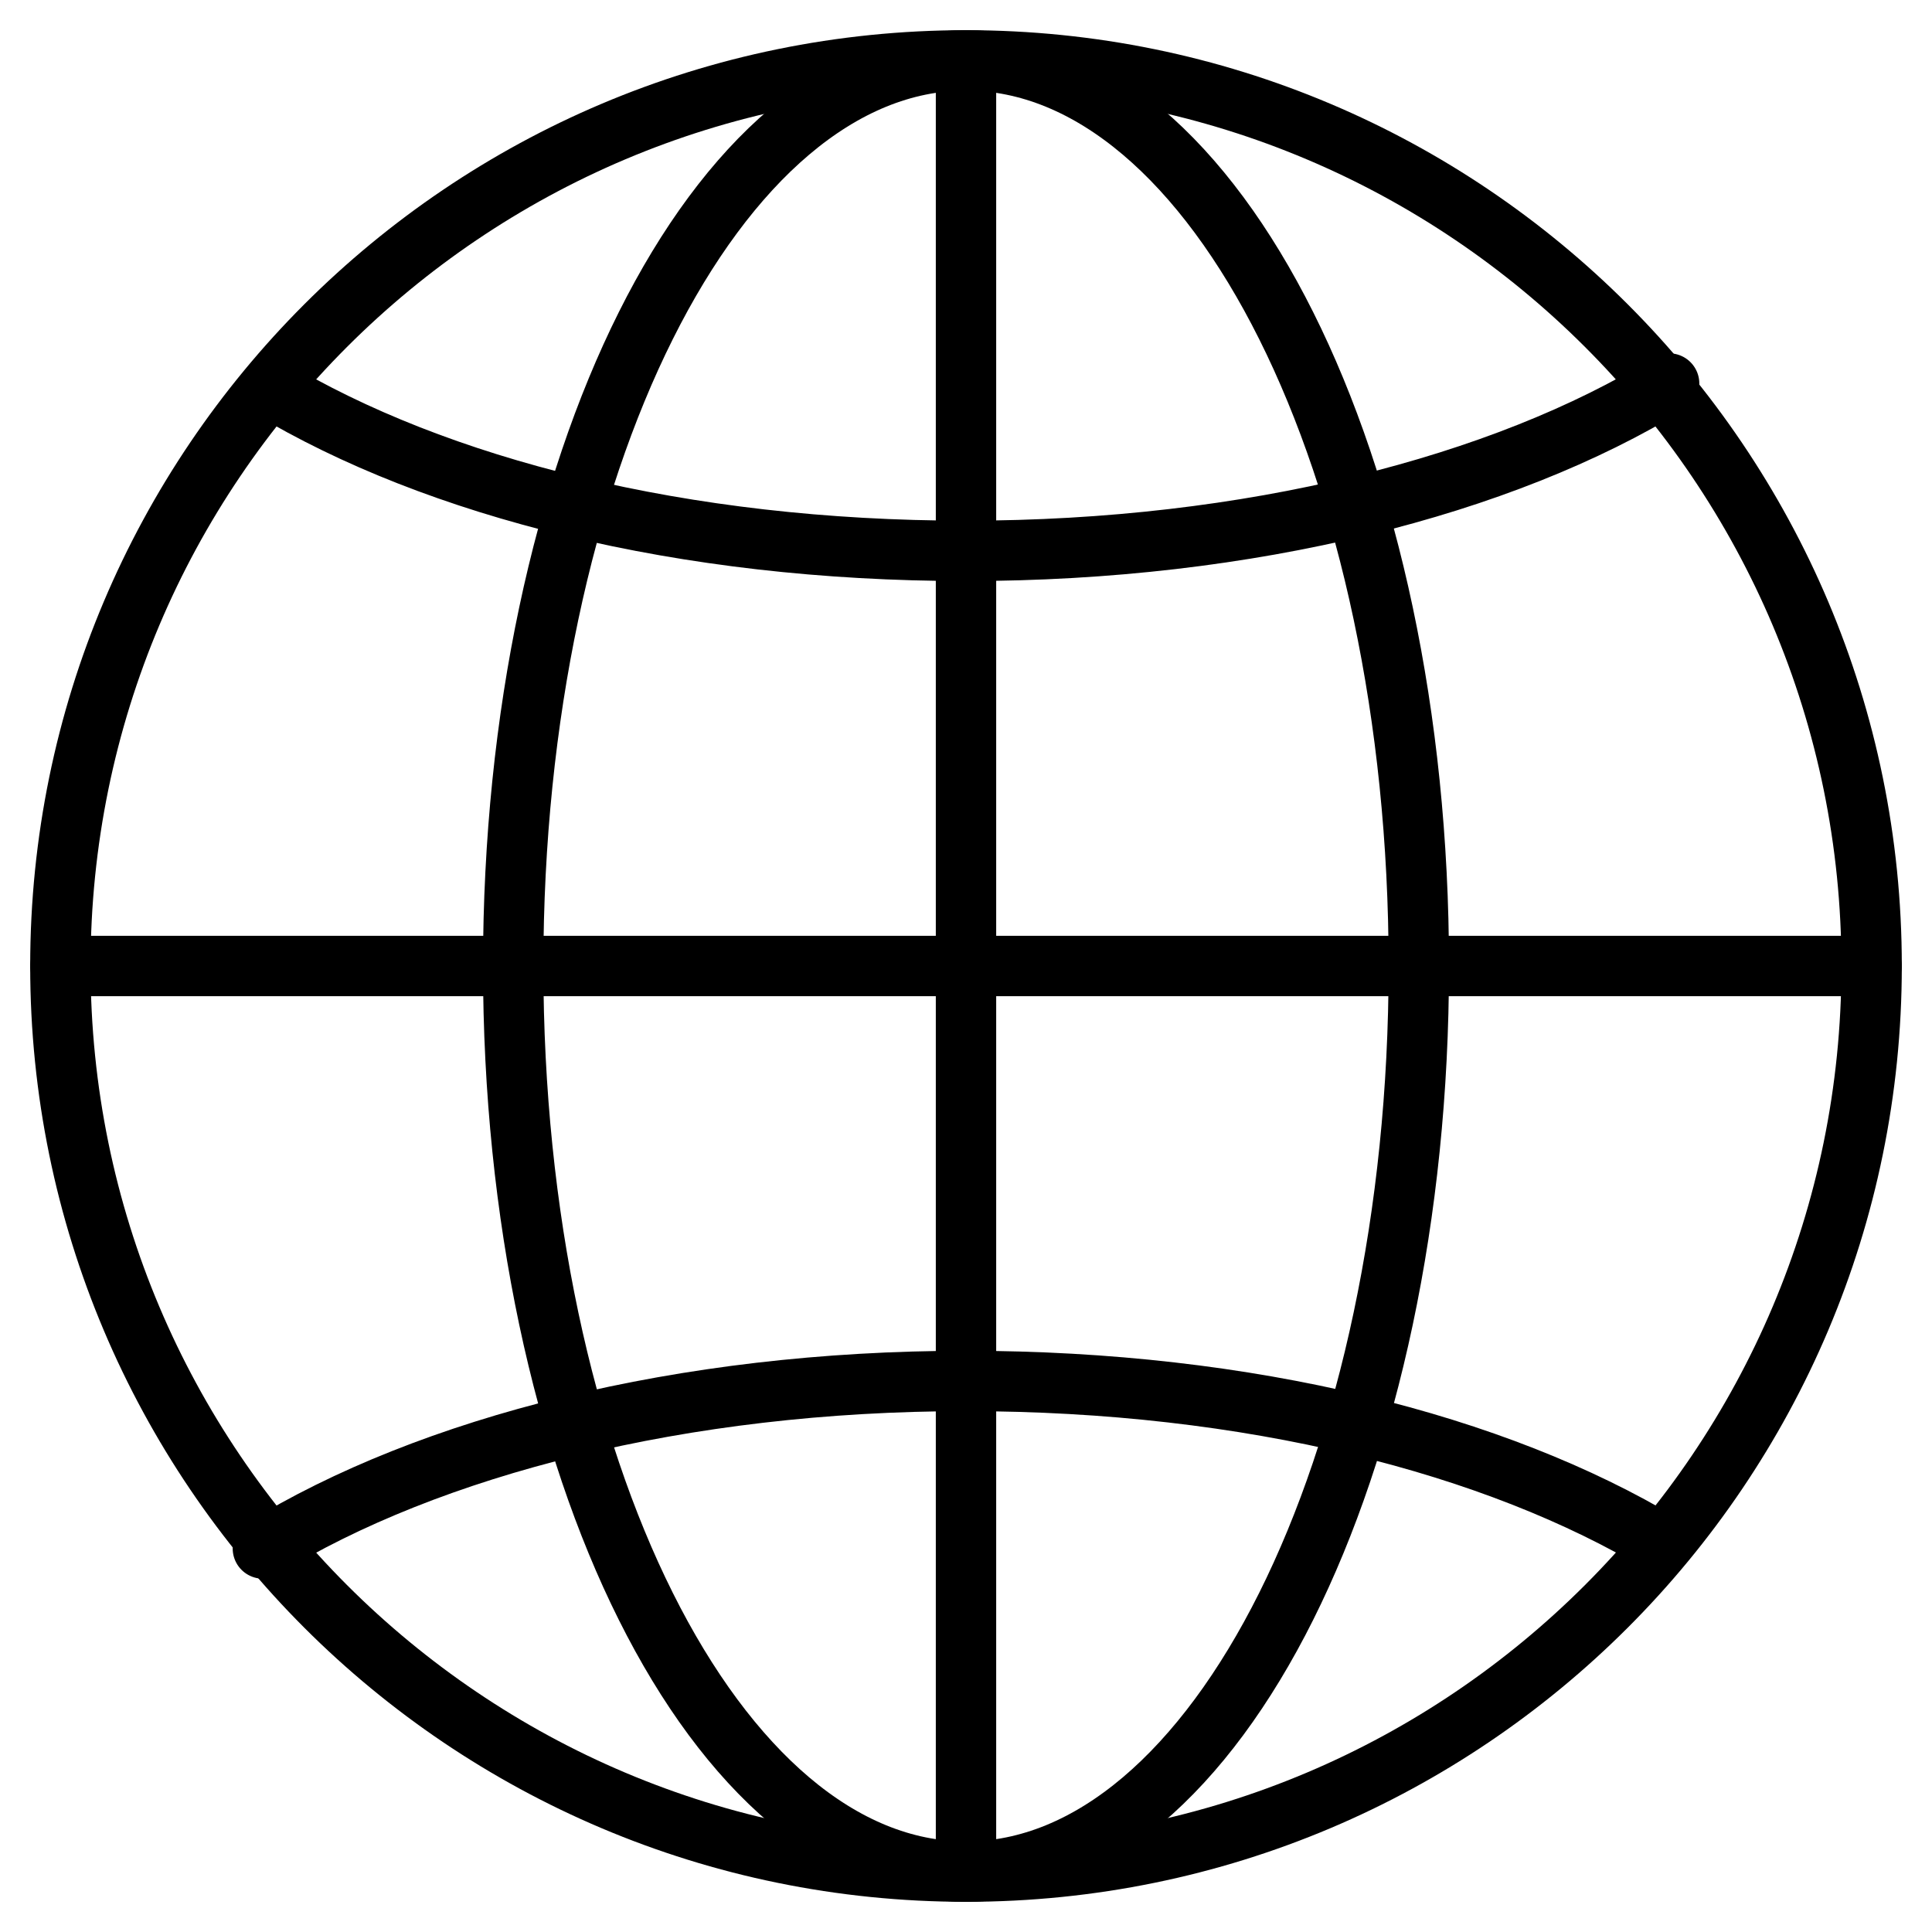 <svg width="32" height="32" viewBox="0 0 32 32" fill="none" xmlns="http://www.w3.org/2000/svg">
<path d="M16 31C24.284 31 31 24.284 31 16C31 7.716 24.284 1 16 1C7.716 1 1 7.716 1 16C1 24.284 7.716 31 16 31Z" stroke="black" stroke-linecap="round" stroke-linejoin="round"/>
<path d="M16 31C20.142 31 23.5 24.284 23.5 16C23.5 7.716 20.142 1 16 1C11.858 1 8.5 7.716 8.5 16C8.5 24.284 11.858 31 16 31Z" stroke="black" stroke-linecap="round" stroke-linejoin="round"/>
<path d="M4.354 25.648C7.105 23.956 11.299 22.873 15.999 22.873C20.701 22.873 24.78 23.923 27.532 25.576" stroke="black" stroke-linecap="round" stroke-linejoin="round"/>
<path d="M27.646 6.352C24.895 8.044 20.701 9.124 16 9.124C11.299 9.124 7.219 8.074 4.468 6.421" stroke="black" stroke-linecap="round" stroke-linejoin="round"/>
<path d="M1 16H31" stroke="black" stroke-linecap="round" stroke-linejoin="round"/>
<path d="M16 1V31" stroke="black" stroke-linecap="round" stroke-linejoin="round"/>
</svg>
